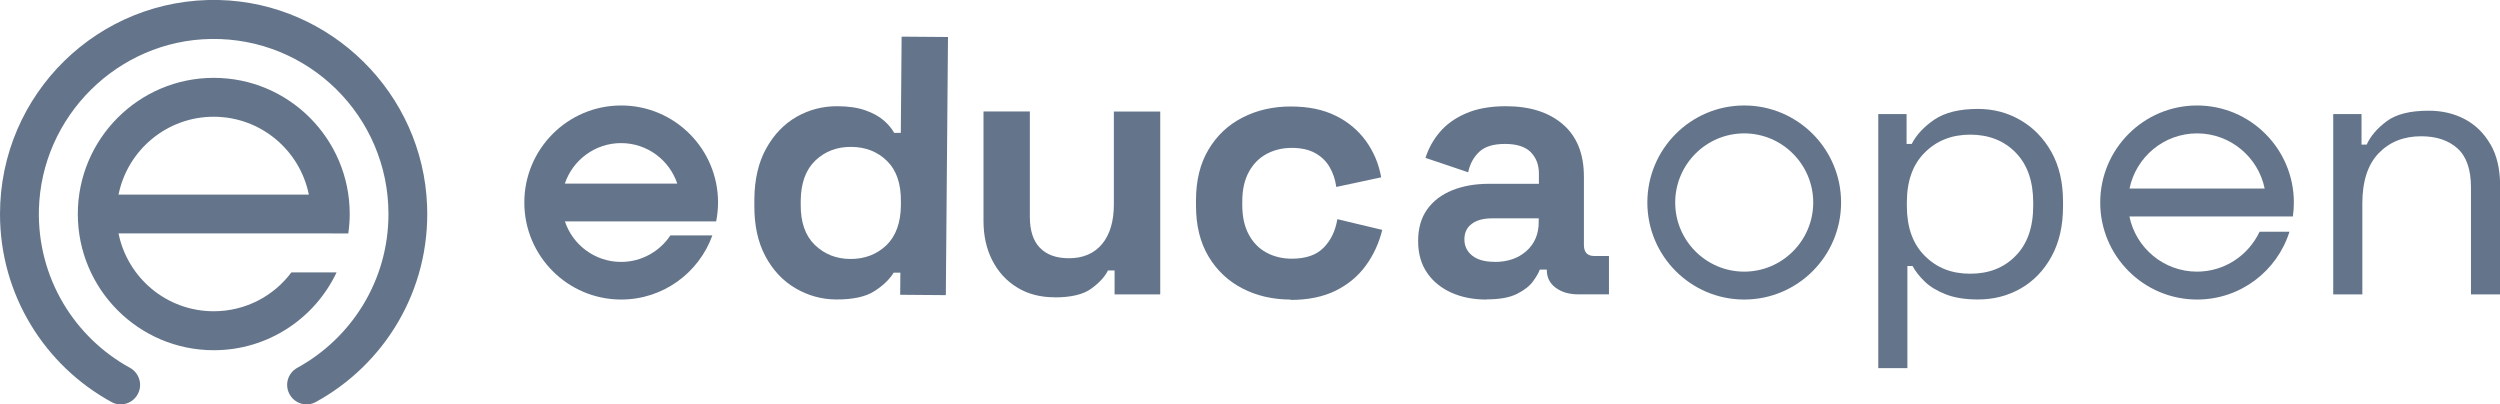 <svg xmlns="http://www.w3.org/2000/svg" width="136" height="22" viewBox="0 0 136 22" fill="none"><g clip-path="url(#clip0_408_7817)"><path d="M7.459 21.501C7.787 20.982 7.601 20.301 7.068 20.007C4.047 18.352 2.024 15.106 2.117 11.394C2.249 6.322 6.408 2.199 11.473 2.12C16.796 2.037 21.132 6.336 21.132 11.644C21.132 15.253 19.128 18.387 16.175 20.007C15.637 20.301 15.457 20.982 15.784 21.501C16.077 21.971 16.688 22.137 17.172 21.873C20.912 19.831 23.41 15.796 23.234 11.194C23.009 5.083 18.008 0.147 11.908 0C5.357 -0.152 0 5.117 0 11.644C0 16.061 2.454 19.9 6.071 21.873C6.555 22.137 7.166 21.971 7.459 21.501Z" fill="#64758B"></path><path d="M18.072 12.701H18.947C18.996 12.354 19.025 12.001 19.025 11.644C19.025 7.55 15.711 4.235 11.629 4.235C7.547 4.235 4.233 7.555 4.233 11.644C4.233 15.732 7.547 19.052 11.629 19.052C14.582 19.052 17.128 17.319 18.311 14.817H15.852C14.889 16.105 13.355 16.932 11.624 16.932C9.068 16.932 6.936 15.115 6.448 12.697H18.072V12.701ZM6.448 10.586C6.936 8.172 9.068 6.351 11.624 6.351C14.181 6.351 16.312 8.167 16.801 10.586H6.448Z" fill="#64758B"></path><path d="M94.885 5.738C91.977 5.738 89.616 8.103 89.616 11.017C89.616 13.93 91.977 16.295 94.885 16.295C97.794 16.295 100.155 13.93 100.155 11.017C100.155 8.103 97.794 5.738 94.885 5.738ZM94.885 14.777C92.813 14.777 91.131 13.088 91.131 11.017C91.131 8.945 92.817 7.256 94.885 7.256C96.953 7.256 98.639 8.945 98.639 11.017C98.639 13.088 96.953 14.777 94.885 14.777Z" fill="#64758B"></path><path d="M109.916 6.537C109.217 6.13 108.445 5.925 107.604 5.925C106.588 5.925 105.801 6.121 105.229 6.507C104.662 6.894 104.251 7.335 103.997 7.83H103.718V6.204H102.178V20.027H103.762V14.469H104.041C104.202 14.763 104.427 15.052 104.72 15.331C105.014 15.61 105.4 15.84 105.874 16.021C106.348 16.203 106.925 16.291 107.604 16.291C108.46 16.291 109.237 16.09 109.936 15.688C110.635 15.287 111.192 14.704 111.608 13.945C112.023 13.181 112.229 12.28 112.229 11.238V10.978C112.229 9.92 112.018 9.019 111.598 8.27C111.178 7.521 110.615 6.943 109.916 6.537ZM110.606 11.198C110.606 12.364 110.288 13.27 109.652 13.916C109.017 14.567 108.196 14.89 107.179 14.89C106.162 14.89 105.351 14.567 104.706 13.916C104.055 13.27 103.733 12.359 103.733 11.198V11.017C103.733 9.852 104.055 8.946 104.706 8.3C105.351 7.653 106.177 7.325 107.179 7.325C108.181 7.325 109.017 7.648 109.652 8.3C110.288 8.951 110.606 9.857 110.606 11.017V11.198Z" fill="#64758B"></path><path d="M135.477 7.849C135.13 7.247 134.666 6.791 134.084 6.483C133.502 6.174 132.847 6.022 132.109 6.022C131.107 6.022 130.349 6.213 129.836 6.595C129.323 6.977 128.956 7.403 128.746 7.868H128.467V6.204H126.927V16.016H128.511V11.081C128.511 9.861 128.809 8.946 129.401 8.334C129.997 7.717 130.765 7.413 131.713 7.413C132.539 7.413 133.199 7.633 133.688 8.074C134.177 8.515 134.421 9.225 134.421 10.199V16.016H136.005V10.077C136.005 9.195 135.829 8.451 135.482 7.849H135.477Z" fill="#64758B"></path><path d="M119.522 5.738C116.613 5.738 114.252 8.103 114.252 11.017C114.252 13.93 116.613 16.295 119.522 16.295C121.878 16.295 123.872 14.748 124.547 12.608H122.919C122.318 13.886 121.023 14.777 119.517 14.777C117.708 14.777 116.188 13.485 115.841 11.776H124.733C124.767 11.526 124.786 11.276 124.786 11.017C124.786 8.103 122.425 5.738 119.517 5.738H119.522ZM115.846 10.258C116.198 8.544 117.713 7.256 119.522 7.256C121.33 7.256 122.851 8.549 123.198 10.258H115.841H115.846Z" fill="#64758B"></path><path d="M45.48 16.291C44.693 16.286 43.955 16.08 43.27 15.679C42.586 15.277 42.039 14.695 41.633 13.931C41.227 13.167 41.027 12.242 41.037 11.159V10.836C41.046 9.754 41.261 8.834 41.682 8.075C42.102 7.316 42.655 6.743 43.339 6.351C44.023 5.964 44.766 5.773 45.568 5.778C46.169 5.783 46.673 5.857 47.078 6.003C47.484 6.145 47.812 6.327 48.066 6.542C48.315 6.757 48.511 6.988 48.643 7.228H49.004L49.048 1.993L51.571 2.013L51.453 16.056L48.97 16.036L48.98 14.832H48.618C48.389 15.199 48.036 15.542 47.557 15.845C47.078 16.149 46.389 16.296 45.48 16.291ZM46.257 14.088C47.03 14.092 47.68 13.848 48.208 13.353C48.731 12.854 48.999 12.124 49.009 11.164V10.964C49.019 9.999 48.77 9.264 48.257 8.76C47.748 8.256 47.098 7.996 46.311 7.991C45.524 7.986 44.889 8.231 44.361 8.726C43.837 9.225 43.569 9.955 43.559 10.915V11.115C43.549 12.08 43.803 12.814 44.322 13.319C44.84 13.823 45.485 14.083 46.257 14.088Z" fill="#64758B"></path><path d="M57.368 16.173C56.596 16.173 55.916 15.996 55.335 15.639C54.753 15.287 54.303 14.792 53.981 14.165C53.658 13.539 53.502 12.814 53.502 12.001V6.062H56.024V11.8C56.024 12.549 56.21 13.113 56.576 13.485C56.943 13.862 57.466 14.048 58.15 14.048C58.923 14.048 59.524 13.788 59.954 13.274C60.379 12.76 60.594 12.04 60.594 11.12V6.066H63.117V16.016H60.633V14.714H60.272C60.11 15.047 59.812 15.375 59.372 15.698C58.932 16.021 58.263 16.178 57.368 16.178V16.173Z" fill="#64758B"></path><path d="M70.21 16.296C69.246 16.296 68.376 16.095 67.594 15.694C66.812 15.292 66.196 14.71 65.742 13.95C65.287 13.187 65.062 12.266 65.062 11.184V10.905C65.062 9.823 65.287 8.897 65.742 8.138C66.196 7.375 66.812 6.792 67.594 6.395C68.376 5.994 69.246 5.793 70.21 5.793C71.172 5.793 71.974 5.959 72.654 6.292C73.333 6.625 73.885 7.086 74.306 7.668C74.726 8.251 75.005 8.907 75.137 9.647L72.693 10.17C72.639 9.769 72.517 9.407 72.331 9.088C72.145 8.765 71.881 8.515 71.539 8.324C71.197 8.138 70.776 8.045 70.268 8.045C69.76 8.045 69.305 8.158 68.895 8.378C68.489 8.599 68.166 8.927 67.932 9.363C67.697 9.798 67.58 10.327 67.58 10.959V11.159C67.58 11.786 67.697 12.32 67.932 12.756C68.166 13.192 68.484 13.52 68.895 13.74C69.3 13.96 69.76 14.073 70.268 14.073C71.031 14.073 71.608 13.877 71.999 13.48C72.394 13.084 72.644 12.57 72.751 11.923L75.195 12.506C75.019 13.216 74.726 13.862 74.306 14.44C73.885 15.023 73.333 15.478 72.654 15.816C71.974 16.149 71.158 16.316 70.21 16.316V16.296Z" fill="#64758B"></path><path d="M80.866 16.296C80.157 16.296 79.522 16.174 78.964 15.924C78.407 15.674 77.957 15.317 77.635 14.842C77.307 14.367 77.146 13.789 77.146 13.108C77.146 12.428 77.307 11.855 77.635 11.395C77.962 10.934 78.417 10.587 78.999 10.352C79.58 10.117 80.245 9.999 80.993 9.999H83.716V9.436C83.716 8.966 83.569 8.584 83.276 8.28C82.982 7.982 82.513 7.83 81.873 7.83C81.232 7.83 80.778 7.972 80.47 8.261C80.162 8.55 79.962 8.922 79.869 9.372L77.547 8.589C77.708 8.08 77.962 7.615 78.319 7.193C78.671 6.772 79.145 6.43 79.742 6.17C80.338 5.911 81.061 5.778 81.917 5.778C83.227 5.778 84.258 6.106 85.021 6.763C85.783 7.419 86.165 8.369 86.165 9.612V13.324C86.165 13.725 86.35 13.926 86.727 13.926H87.528V16.012H85.847C85.353 16.012 84.948 15.89 84.625 15.65C84.302 15.41 84.146 15.087 84.146 14.685V14.665H83.764C83.711 14.827 83.588 15.038 83.403 15.297C83.217 15.557 82.924 15.787 82.523 15.988C82.122 16.188 81.575 16.286 80.88 16.286L80.866 16.296ZM81.306 14.249C82.014 14.249 82.591 14.053 83.036 13.657C83.481 13.26 83.706 12.736 83.706 12.08V11.879H81.164C80.695 11.879 80.328 11.977 80.064 12.178C79.795 12.379 79.663 12.658 79.663 13.02C79.663 13.383 79.805 13.676 80.084 13.902C80.362 14.127 80.773 14.244 81.306 14.244V14.249Z" fill="#64758B"></path><path d="M36.471 12.804C35.894 13.671 34.907 14.248 33.787 14.248C32.365 14.248 31.157 13.323 30.732 12.045H36.847H38.959C39.023 11.712 39.062 11.369 39.062 11.017C39.062 8.103 36.701 5.738 33.792 5.738C30.884 5.738 28.523 8.103 28.523 11.017C28.523 13.93 30.884 16.295 33.792 16.295C36.075 16.295 38.021 14.841 38.754 12.804H36.476H36.471ZM33.787 7.785C35.21 7.785 36.417 8.71 36.843 9.988H30.727C31.157 8.71 32.365 7.785 33.782 7.785H33.787Z" fill="#64758B"></path></g><defs><clipPath id="clip0_408_7817"><rect width="136" height="22" fill="white"></rect></clipPath></defs></svg>